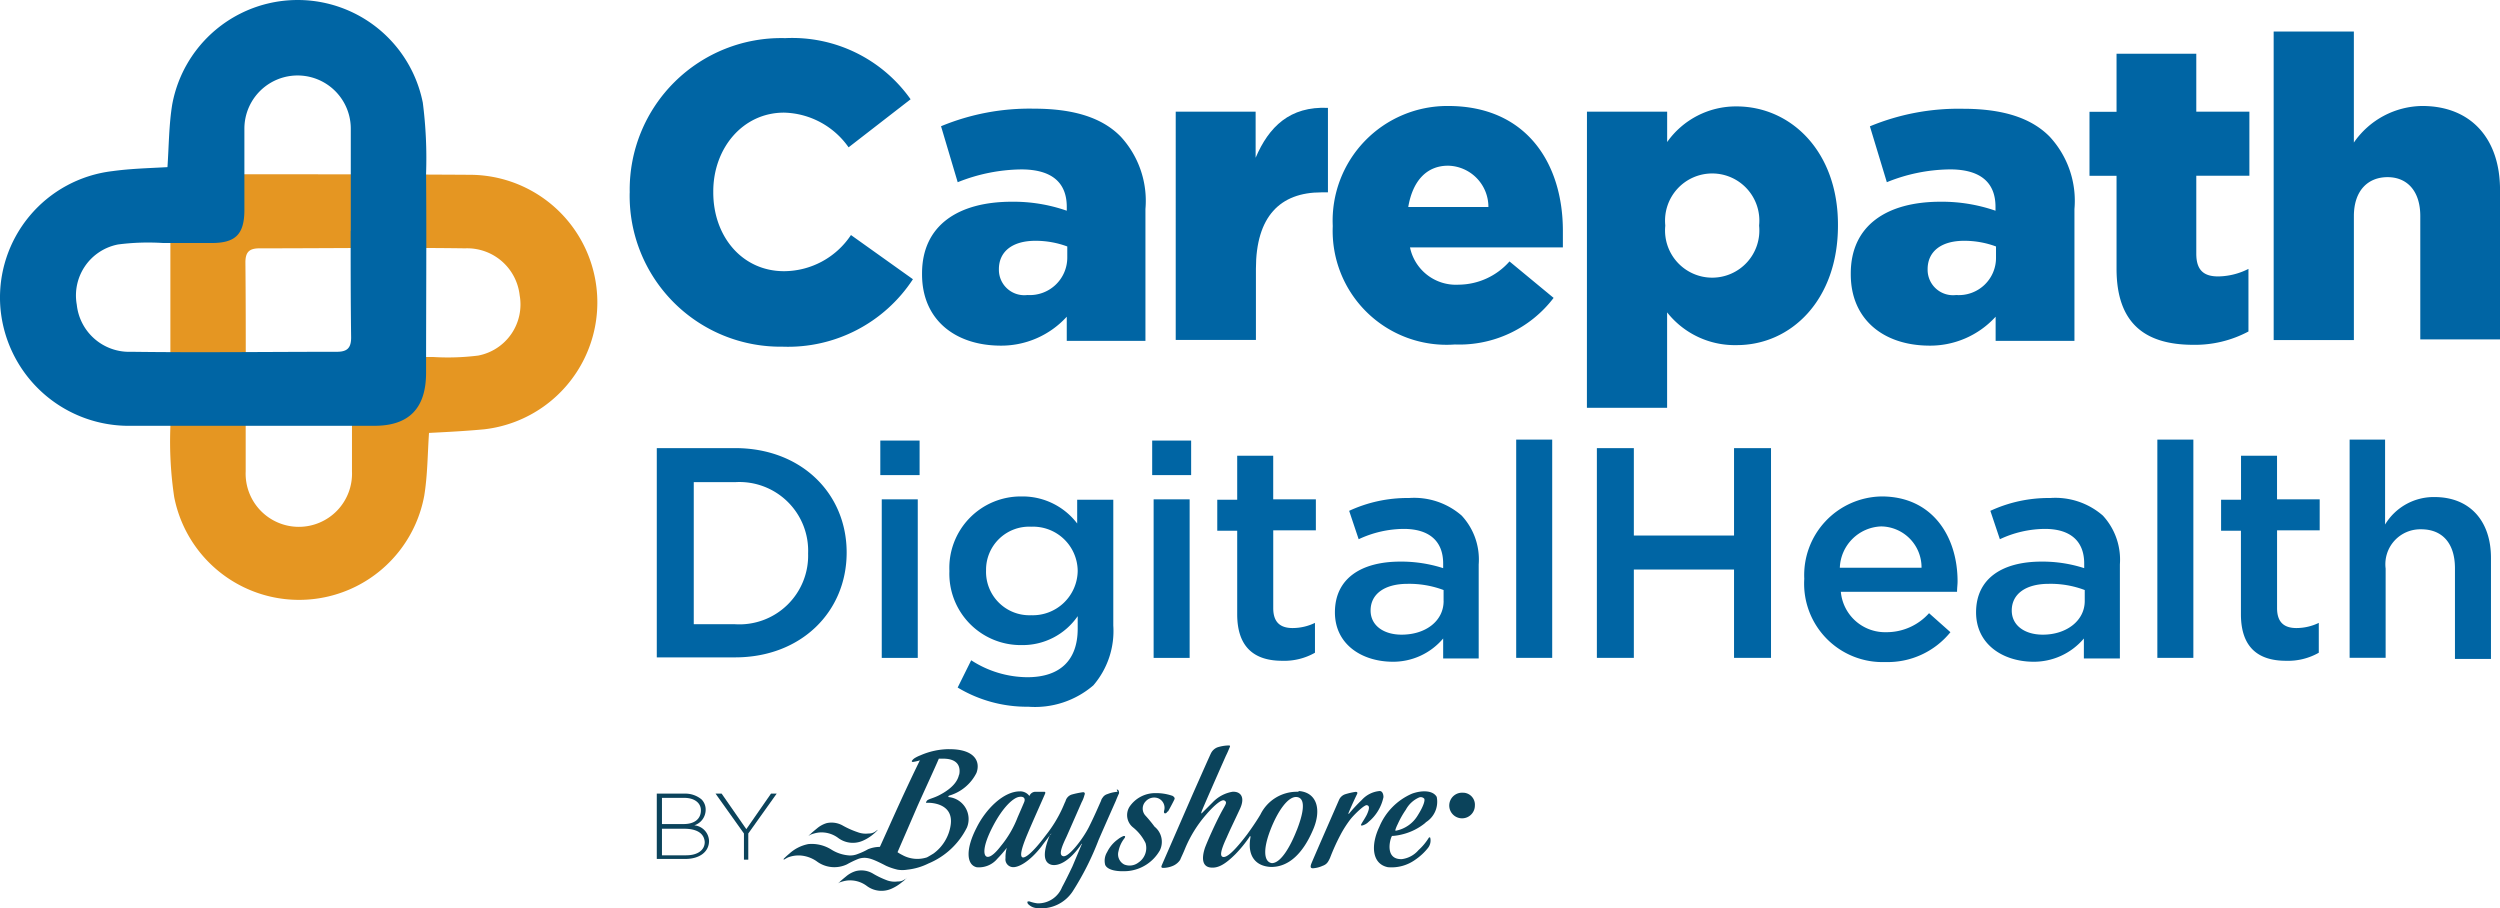 <svg xmlns="http://www.w3.org/2000/svg" width="152.736" height="55.493" viewBox="0 0 152.736 55.493">
  <g id="carepath-logo" transform="translate(0.023 -0.439)">
    <path id="Path_1909" data-name="Path 1909" d="M60.939,13.582v-.069a9.258,9.258,0,0,1,9.5-9.384A8.857,8.857,0,0,1,78.1,7.864L74.311,10.8a4.957,4.957,0,0,0-3.944-2.12c-2.524,0-4.323,2.177-4.323,4.815v.057c0,2.695,1.767,4.815,4.323,4.815a4.93,4.93,0,0,0,4.089-2.209l3.786,2.7a9.119,9.119,0,0,1-7.971,4.121,9.214,9.214,0,0,1-9.334-9.4Z" transform="translate(-22.49 -1.36)" fill="#0065a4"/>
    <path id="Path_1910" data-name="Path 1910" d="M89.24,21.081v-.057c0-2.928,2.2-4.38,5.478-4.38a9.864,9.864,0,0,1,3.364.549V16.96c0-1.477-.9-2.291-2.783-2.291a10.728,10.728,0,0,0-3.881.783L90.4,12.031a14.117,14.117,0,0,1,5.68-1.073c2.493,0,4.2.581,5.3,1.71a5.79,5.79,0,0,1,1.508,4.418v8.059H98.081V23.668a5.421,5.421,0,0,1-4.121,1.767C91.241,25.4,89.24,23.839,89.24,21.081Zm8.873-1.048v-.656a5.566,5.566,0,0,0-1.944-.347c-1.42,0-2.234.663-2.234,1.735v.057a1.552,1.552,0,0,0,1.742,1.521,2.291,2.291,0,0,0,2.436-2.3Z" transform="translate(-32.931 -3.88)" fill="#0065a4"/>
    <path id="Path_1911" data-name="Path 1911" d="M113.77,11.11h4.9v2.815c.808-1.893,2.089-3.155,4.418-3.048v5.162h-.4c-2.524,0-4,1.477-4,4.67v4.348h-4.9V11.11Z" transform="translate(-41.981 -3.848)" fill="#0065a4"/>
    <path id="Path_1912" data-name="Path 1912" d="M129,18.065v-.057a7.008,7.008,0,0,1,7.049-7.308c4.809,0,7.011,3.534,7.011,7.623v1.016h-9.34a2.865,2.865,0,0,0,2.979,2.278,4.184,4.184,0,0,0,3.1-1.42l2.695,2.228a7.245,7.245,0,0,1-6.033,2.846A6.957,6.957,0,0,1,129,18.065Zm9.51-1.193a2.517,2.517,0,0,0-2.461-2.524c-1.357,0-2.177.984-2.436,2.524Z" transform="translate(-47.6 -3.786)" fill="#0065a4"/>
    <path id="Path_1913" data-name="Path 1913" d="M153.61,11.062h4.9v1.855a5.143,5.143,0,0,1,4.235-2.177c3.332,0,6.2,2.758,6.2,7.22v.063c0,4.55-2.871,7.3-6.178,7.3a5.263,5.263,0,0,1-4.26-2v5.831h-4.9Zm10.52,6.986v-.057a2.881,2.881,0,1,0-5.736,0v.057a2.881,2.881,0,1,0,5.736,0Z" transform="translate(-56.679 -3.8)" fill="#0065a4"/>
    <path id="Path_1914" data-name="Path 1914" d="M179.15,21.085v-.057c0-2.928,2.2-4.38,5.478-4.38a9.977,9.977,0,0,1,3.364.549v-.234c0-1.477-.9-2.291-2.783-2.291a10.476,10.476,0,0,0-3.856.783l-1.035-3.414A14.136,14.136,0,0,1,186,10.968c2.493,0,4.2.581,5.307,1.71a5.766,5.766,0,0,1,1.508,4.418v8.053H188V23.672a5.415,5.415,0,0,1-4.115,1.767C181.151,25.408,179.15,23.842,179.15,21.085Zm8.873-1.048v-.656a5.566,5.566,0,0,0-1.944-.347c-1.42,0-2.234.663-2.234,1.735v.057a1.552,1.552,0,0,0,1.742,1.521,2.272,2.272,0,0,0,2.436-2.3Z" transform="translate(-66.101 -3.884)" fill="#0065a4"/>
    <path id="Path_1915" data-name="Path 1915" d="M203.913,18.779V13.1H202.26V9.187h1.653V5.64h4.872V9.18h3.244v3.913h-3.244v4.765c0,.984.435,1.388,1.332,1.388a4.178,4.178,0,0,0,1.855-.461V22.61a6.942,6.942,0,0,1-3.389.814C205.649,23.417,203.913,22.111,203.913,18.779Z" transform="translate(-74.627 -1.919)" fill="#0065a4"/>
    <path id="Path_1916" data-name="Path 1916" d="M220.09,3.49h4.9v6.784a5.15,5.15,0,0,1,4.178-2.234c2.953,0,4.752,1.969,4.752,5.131V22.3h-4.872V14.767c0-1.54-.808-2.379-2-2.379s-2.057.814-2.057,2.379V22.34h-4.9Z" transform="translate(-81.205 -1.126)" fill="#0065a4"/>
    <path id="Path_1917" data-name="Path 1917" d="M63.56,43.82h4.784c4.033,0,6.816,2.758,6.816,6.38h0c0,3.622-2.783,6.405-6.816,6.405H63.56Zm2.259,2.007V54.58h2.524a4.2,4.2,0,0,0,4.462-4.323h0A4.2,4.2,0,0,0,68.344,45.9H65.819Z" transform="translate(-23.457 -16.004)" fill="#0065a4"/>
    <path id="Path_1918" data-name="Path 1918" d="M85.2,43.09h2.4V45.2H85.2Zm.088,3.591h2.2v9.687h-2.2Z" transform="translate(-31.441 -15.735)" fill="#0065a4"/>
    <path id="Path_1919" data-name="Path 1919" d="M92.392,60.175l.827-1.666a6.368,6.368,0,0,0,3.433,1.035c1.969,0,3.073-1.016,3.073-2.96v-.77a4.083,4.083,0,0,1-3.42,1.767,4.361,4.361,0,0,1-4.418-4.525h0A4.367,4.367,0,0,1,96.305,48.5a4.19,4.19,0,0,1,3.389,1.653V48.7H101.9v7.687a5.093,5.093,0,0,1-1.218,3.654,5.468,5.468,0,0,1-3.976,1.306,8.2,8.2,0,0,1-4.317-1.174Zm7.333-7.131h0a2.726,2.726,0,0,0-2.84-2.695,2.632,2.632,0,0,0-2.758,2.669h0a2.651,2.651,0,0,0,2.758,2.739,2.745,2.745,0,0,0,2.84-2.7Z" transform="translate(-33.907 -17.731)" fill="#0065a4"/>
    <path id="Path_1920" data-name="Path 1920" d="M111.52,43.09H113.9V45.2H111.52Zm.088,3.591h2.2v9.687h-2.2Z" transform="translate(-41.151 -15.735)" fill="#0065a4"/>
    <path id="Path_1921" data-name="Path 1921" d="M119.038,54.241v-5.1H117.82V47.248h1.218V44.56h2.2v2.663h2.606v1.893H121.24v4.752c0,.871.435,1.218,1.186,1.218a3.155,3.155,0,0,0,1.363-.316v1.824a3.787,3.787,0,0,1-2,.492C120.193,57.087,119.038,56.361,119.038,54.241Z" transform="translate(-43.475 -16.277)" fill="#0065a4"/>
    <path id="Path_1922" data-name="Path 1922" d="M129.21,55.633h0c0-2.083,1.622-3.1,4-3.1a8.355,8.355,0,0,1,2.613.4v-.284c0-1.363-.846-2.114-2.411-2.114a6.569,6.569,0,0,0-2.751.631l-.581-1.735a8.456,8.456,0,0,1,3.654-.783,4.418,4.418,0,0,1,3.219,1.073,3.944,3.944,0,0,1,1.041,2.985v5.743h-2.171V57.23a4,4,0,0,1-3.155,1.42C130.832,58.618,129.21,57.577,129.21,55.633Zm6.639-.694V54.27a5.97,5.97,0,0,0-2.2-.379c-1.42,0-2.259.631-2.259,1.628h0c0,.928.808,1.477,1.893,1.477,1.477,0,2.568-.839,2.568-2.057Z" transform="translate(-47.677 -17.783)" fill="#0065a4"/>
    <path id="Path_1923" data-name="Path 1923" d="M146.76,43h2.2V56.335h-2.2Z" transform="translate(-54.152 -15.702)" fill="#0065a4"/>
    <path id="Path_1924" data-name="Path 1924" d="M154.57,43.82h2.259v5.339h6.121V43.82h2.259V56.637h-2.259v-5.4h-6.121v5.4H154.57Z" transform="translate(-57.033 -16.004)" fill="#0065a4"/>
    <path id="Path_1925" data-name="Path 1925" d="M174.645,53.549h0a4.806,4.806,0,0,1,4.727-5.049c3.073,0,4.638,2.411,4.638,5.194,0,.2-.032.4-.032.631h-7.1a2.714,2.714,0,0,0,2.783,2.468,3.477,3.477,0,0,0,2.606-1.161l1.306,1.161a4.929,4.929,0,0,1-3.976,1.824,4.79,4.79,0,0,1-4.954-5.068Zm7.163-.694a2.5,2.5,0,0,0-2.468-2.524,2.623,2.623,0,0,0-2.524,2.524Z" transform="translate(-64.436 -17.731)" fill="#0065a4"/>
    <path id="Path_1926" data-name="Path 1926" d="M191.28,55.633h0c0-2.083,1.622-3.1,4-3.1a8.28,8.28,0,0,1,2.606.4v-.284c0-1.363-.839-2.114-2.4-2.114a6.551,6.551,0,0,0-2.752.631l-.581-1.735a8.456,8.456,0,0,1,3.654-.783,4.418,4.418,0,0,1,3.218,1.073,3.969,3.969,0,0,1,1.041,2.985v5.743h-2.2V57.23a4,4,0,0,1-3.155,1.42C192.9,58.618,191.28,57.577,191.28,55.633Zm6.639-.694V54.27a5.876,5.876,0,0,0-2.2-.379c-1.42,0-2.259.631-2.259,1.628h0c0,.928.808,1.477,1.893,1.477C196.783,57,197.919,56.157,197.919,54.939Z" transform="translate(-70.576 -17.783)" fill="#0065a4"/>
    <path id="Path_1927" data-name="Path 1927" d="M208.83,43h2.2V56.335h-2.2Z" transform="translate(-77.051 -15.702)" fill="#0065a4"/>
    <path id="Path_1928" data-name="Path 1928" d="M216.212,54.241v-5.1H215V47.248h1.218V44.56h2.2v2.663h2.606v1.893H218.42v4.752c0,.871.435,1.218,1.186,1.218a3.155,3.155,0,0,0,1.363-.316v1.824a3.787,3.787,0,0,1-2,.492C217.367,57.087,216.212,56.361,216.212,54.241Z" transform="translate(-79.327 -16.277)" fill="#0065a4"/>
    <path id="Path_1929" data-name="Path 1929" d="M227.39,43h2.2v5.187a3.471,3.471,0,0,1,3.017-1.679c2.177,0,3.452,1.477,3.452,3.711V56.4h-2.2V50.857c0-1.508-.757-2.379-2.064-2.379a2.134,2.134,0,0,0-2.171,2.4v5.453h-2.2V43Z" transform="translate(-83.898 -15.702)" fill="#0065a4"/>
    <path id="Path_1930" data-name="Path 1930" d="M63.56,77.269h1.679a1.565,1.565,0,0,1,1.048.347.871.871,0,0,1,.259.631h0a1,1,0,0,1-.694.959.991.991,0,0,1,.9.953h0c0,.669-.581,1.1-1.445,1.1H63.56Zm2.695,1.016c0-.435-.379-.757-1.016-.757H63.876v1.6h1.338C65.844,79.125,66.255,78.834,66.255,78.285Zm-1.016,1.13H63.876v1.622h1.483c.694,0,1.13-.316,1.13-.808h0C66.457,79.705,66.021,79.415,65.239,79.415Z" transform="translate(-23.457 -28.344)" fill="#0b435b"/>
    <path id="Path_1931" data-name="Path 1931" d="M70.985,79.706,69.25,77.27h.372l1.508,2.171,1.508-2.171h.347l-1.735,2.436v1.6h-.265Z" transform="translate(-25.557 -28.345)" fill="#0b435b"/>
    <path id="Path_1932" data-name="Path 1932" d="M102.847,77.009a2.12,2.12,0,0,0-.631.145.5.5,0,0,0-.29.227.41.41,0,0,0-.088.177c-.145.316-.4.928-.751,1.622s-1.193,1.8-1.54,1.767-.088-.631.177-1.186c.372-.839.928-2.114.928-2.114a1.824,1.824,0,0,0,.17-.435c.057-.12,0-.177-.082-.177a5.155,5.155,0,0,0-.7.145.568.568,0,0,0-.372.4c-.063.12-.088.208-.208.467a7.838,7.838,0,0,1-.984,1.6c-.839,1.13-1.306,1.445-1.451,1.363s-.057-.5.233-1.218,1.13-2.581,1.161-2.669,0-.114-.057-.114h-.549a.4.4,0,0,0-.353.259h0a.692.692,0,0,0-.581-.284c-1.016,0-2.089,1.1-2.638,2.2-.694,1.332-.631,2.291,0,2.436A1.464,1.464,0,0,0,95.5,81.1a7.635,7.635,0,0,0,.581-.669h0A1.969,1.969,0,0,0,96,81.06a.479.479,0,0,0,.4.549c.322.057,1.016-.259,1.8-1.262.145-.208.4-.524.524-.7s.057,0,0,0a.934.934,0,0,0-.057.114c-.259.669-.492,1.54.145,1.71.4.088,1.073-.17,1.824-1.262,0,0,.088-.088,0,.057l-.549,1.306c-.208.435-.435.9-.631,1.262a1.571,1.571,0,0,1-1.508.991,2.278,2.278,0,0,1-.492-.12c-.088,0-.12,0-.12.057a.2.2,0,0,0,.088.145.8.8,0,0,0,.492.208A2.3,2.3,0,0,0,100.1,83.1a17.229,17.229,0,0,0,1.59-3.155c.467-1.073,1.048-2.379,1.048-2.379.114-.29.2-.467.2-.467,0-.17-.057-.227-.145-.227m-7.049,3.414c-.259.347-.631.751-.871.694s-.284-.631.353-1.855,1.262-1.742,1.59-1.8.41.114.322.322-.145.347-.4.928a6.311,6.311,0,0,1-.991,1.71" transform="translate(-34.592 -28.197)" fill="#0b435b"/>
    <path id="Path_1933" data-name="Path 1933" d="M110.757,78.343c-.057.088-.088.114-.145.114s-.088-.057-.057-.17a.631.631,0,0,0-.379-.757.7.7,0,0,0-.757.2.631.631,0,0,0,0,.871,8.382,8.382,0,0,1,.549.669,1.186,1.186,0,0,1,.322,1.451,2.524,2.524,0,0,1-1.975,1.262c-.871.057-1.262-.145-1.363-.379a1,1,0,0,1,.12-.783,2.082,2.082,0,0,1,.663-.783,1.337,1.337,0,0,1,.347-.2c.063,0,.12,0,.063.12a1.843,1.843,0,0,0-.379.808.7.7,0,0,0,.347.814.877.877,0,0,0,.871-.12,1.067,1.067,0,0,0,.435-1.186,2.8,2.8,0,0,0-.757-.953.959.959,0,0,1-.227-1.262,1.893,1.893,0,0,1,1.59-.839,3.017,3.017,0,0,1,1.048.17c.082.057.145.12.114.2s-.322.631-.4.757" transform="translate(-39.454 -28.326)" fill="#0b435b"/>
    <path id="Path_1934" data-name="Path 1934" d="M130.4,78.9a.839.839,0,0,1-.4.227c-.114,0-.057-.057-.032-.114s.208-.322.322-.549c.2-.435.145-.555,0-.581s-.694.492-.984.839a6.664,6.664,0,0,0-.631.984,12.536,12.536,0,0,0-.631,1.395c-.12.259-.2.4-.467.492a1.66,1.66,0,0,1-.581.145c-.17,0-.145-.12-.114-.233s1.508-3.477,1.71-3.944a.631.631,0,0,1,.379-.347,4.417,4.417,0,0,1,.631-.145c.088,0,.145.032.088.145s-.322.669-.524,1.161c0,0,0,.088.057,0a10.179,10.179,0,0,1,.757-.808,1.666,1.666,0,0,1,1.1-.549c.145,0,.227.17.227.372A2.688,2.688,0,0,1,130.4,78.9" transform="translate(-46.808 -28.252)" fill="#0b435b"/>
    <path id="Path_1935" data-name="Path 1935" d="M136.152,78.954a3.54,3.54,0,0,1-1.451.726,3.3,3.3,0,0,1-.524.088c-.088,0-.088,0-.114.057-.12.259-.379,1.395.631,1.363a1.609,1.609,0,0,0,1.016-.549,3.445,3.445,0,0,0,.631-.757s.057-.057.088,0a.732.732,0,0,1-.145.631,3.484,3.484,0,0,1-.764.707,2.48,2.48,0,0,1-1.679.461c-.991-.2-1.048-1.363-.524-2.461a3.787,3.787,0,0,1,2-2.032c.549-.2,1.262-.233,1.508.2a1.477,1.477,0,0,1-.694,1.565m-.379-1.534a1.685,1.685,0,0,0-.814.751,5.428,5.428,0,0,0-.492.871,2.471,2.471,0,0,0-.145.347c0,.057,0,.088.057.057a1.988,1.988,0,0,0,1.306-.928c.4-.631.467-.984.379-1.041a.284.284,0,0,0-.29-.057" transform="translate(-49.072 -28.261)" fill="#0b435b"/>
    <path id="Path_1936" data-name="Path 1936" d="M82.434,80.536h0a.915.915,0,0,1-.114.088.675.675,0,0,1-.41.114,1.382,1.382,0,0,1-.663-.082,5.263,5.263,0,0,1-.9-.4,1.388,1.388,0,0,0-.991-.151,1.641,1.641,0,0,0-.581.316c-.145.12-.29.233-.435.379l-.088.057h.032L78.4,80.8a2.052,2.052,0,0,1,.467-.12A1.7,1.7,0,0,1,80.049,81a1.5,1.5,0,0,0,1.54.17,2.569,2.569,0,0,0,.631-.4,1.97,1.97,0,0,0,.265-.259" transform="translate(-28.877 -29.377)" fill="#0b435b"/>
    <path id="Path_1937" data-name="Path 1937" d="M85.263,85.174h0a.8.8,0,0,1-.12.088.631.631,0,0,1-.4.114,1.376,1.376,0,0,1-.631-.057,5.263,5.263,0,0,1-.9-.429,1.388,1.388,0,0,0-1.041-.145,1.641,1.641,0,0,0-.581.316c-.145.12-.29.233-.435.379l-.088.057h0l.114-.057a2.051,2.051,0,0,1,.467-.12,1.7,1.7,0,0,1,1.186.322,1.5,1.5,0,0,0,1.54.17,2.7,2.7,0,0,0,.631-.4.833.833,0,0,0,.259-.259" transform="translate(-29.913 -31.086)" fill="#0b435b"/>
    <path id="Path_1938" data-name="Path 1938" d="M86.559,74.522c-.082.4-.4.839-1.218,1.262-.284.145-.517.2-.631.259a.252.252,0,0,0-.17.2h.145c.088,0,1.565,0,1.363,1.363A2.625,2.625,0,0,1,85,79.343c-.145.088-.29.177-.4.234a1.893,1.893,0,0,1-1.508-.145,2.145,2.145,0,0,1-.29-.17c.2-.467.631-1.451,1.218-2.815.492-1.1,1.073-2.348,1.306-2.9h.259c.959,0,1.073.549.984.984m-.631-1.565a4.418,4.418,0,0,0-1.742.379,2.045,2.045,0,0,0-.347.17.587.587,0,0,0-.177.177.058.058,0,0,0,.063.057,2.819,2.819,0,0,0,.4-.088c.114-.032,0,0,0,.057-.234.467-.757,1.571-1.193,2.524s-.9,2-1.218,2.695a1.937,1.937,0,0,0-.726.145,3.842,3.842,0,0,1-.631.29,1.2,1.2,0,0,1-.517.088,2.354,2.354,0,0,1-1.073-.347,2.259,2.259,0,0,0-1.426-.347,2.392,2.392,0,0,0-1.155.581,4.531,4.531,0,0,0-.347.316v.063s.145-.088.259-.145a1.811,1.811,0,0,1,.726-.12,2,2,0,0,1,1.016.347,1.8,1.8,0,0,0,1.855.2,5.951,5.951,0,0,1,.726-.347c.467-.145.814,0,1.508.347l.17.088a3.786,3.786,0,0,0,.7.234,1.786,1.786,0,0,0,.581,0,3.786,3.786,0,0,0,1.3-.379,4.588,4.588,0,0,0,2.354-2.2,1.351,1.351,0,0,0-1.1-1.855c-.088,0,0-.088,0-.088a2.707,2.707,0,0,0,1.679-1.388c.265-.7-.114-1.483-1.735-1.451" transform="translate(-27.991 -26.758)" fill="#0b435b"/>
    <path id="Path_1939" data-name="Path 1939" d="M120.773,75.437a2.48,2.48,0,0,0-2.316,1.388c-.322.549-.814,1.218-.814,1.218-.751.984-1.262,1.477-1.508,1.363-.114-.057-.17-.259.265-1.186.227-.524.461-.991.808-1.742s0-1.073-.461-1.041a2.158,2.158,0,0,0-1.193.631l-.631.631c-.114.114-.088.057-.057-.063s1.477-3.389,1.477-3.389c.145-.29.177-.4.234-.524s0-.114-.12-.114a2.43,2.43,0,0,0-.631.114.745.745,0,0,0-.4.379c-.088.177-1.1,2.468-1.1,2.468s-1.855,4.26-1.893,4.348-.057.17.088.17a1.553,1.553,0,0,0,.631-.145,1,1,0,0,0,.4-.347c.057-.145.177-.379.316-.726a7.573,7.573,0,0,1,1.262-2.026c.347-.41.928-.991,1.13-.871s.057.233-.259.839-.726,1.508-.928,2.032c-.234.694-.145,1.155.316,1.218s.9-.177,1.54-.814a7.749,7.749,0,0,0,.871-1.073c0-.057.057,0,.057,0-.234,1.186.316,1.824,1.262,1.855,1.1,0,1.944-.871,2.524-2.209.574-1.262.284-2.348-.846-2.43m-.114,2.373c-.366.947-.959,2.032-1.527,2.032-.461-.063-.581-.757-.088-2.032.435-1.13,1.1-2.114,1.653-2s.322,1.1-.057,2.057" transform="translate(-41.474 -26.625)" fill="#0b435b"/>
    <path id="Path_1940" data-name="Path 1940" d="M141.094,77.18a.783.783,0,1,0,.751.783.732.732,0,0,0-.751-.783Zm0,.145a.609.609,0,1,0,.044,0Zm-.36.372h.088v.492h-.088v.139h.379v-.082h-.088v-.177h.082a.076.076,0,0,1,.088.088.107.107,0,0,0,.032.088.133.133,0,0,0,.145.139.309.309,0,0,0,.145,0V78.3h-.063c-.063,0-.057,0-.057-.088v-.114c0-.025-.063-.088-.177-.088h0a.157.157,0,0,0,.177-.177c0-.12-.063-.17-.233-.17h-.435Zm.492.12a.12.12,0,0,1-.114.114h-.088v-.2h.088c.088,0,.114,0,.114.12Z" transform="translate(-51.761 -28.311)" fill="#0b435b"/>
    <path id="Path_1941" data-name="Path 1941" d="M32.262,33.112c-.088,1.306-.088,2.581-.29,3.831a7.775,7.775,0,0,1-15.278.082,22.978,22.978,0,0,1-.233-4.285q0-6.1,0-12.18c0-2.177,1.041-3.25,3.187-3.25,5.049,0,10.1,0,15.146.032a7.8,7.8,0,0,1,.833,15.55C34.464,33,33.392,33.055,32.262,33.112Zm-11.2-3.881V35.46a3.25,3.25,0,1,0,6.494,0q0-2.48,0-4.96c0-1.508.555-2.026,2-2.026h2.96a14.78,14.78,0,0,0,2.752-.088A3.178,3.178,0,0,0,37.8,24.7a3.225,3.225,0,0,0-3.332-2.865c-4.178-.057-8.381,0-12.558,0-.631,0-.865.227-.865.865C21.067,24.877,21.067,27.054,21.067,29.231Z" transform="translate(-6.075 -6.224)" fill="#e59622"/>
    <path id="Path_1942" data-name="Path 1942" d="M10.208,10.65c.088-1.3.088-2.575.29-3.824a7.794,7.794,0,0,1,15.31-.114,26.562,26.562,0,0,1,.2,4.317c.032,4.058,0,8.122,0,12.18,0,2.171-1.041,3.244-3.155,3.244H7.709A7.87,7.87,0,0,1-.009,19.094a7.781,7.781,0,0,1,6.854-8.2C7.974,10.739,9.079,10.714,10.208,10.65Zm11.2,3.887V8.3a3.25,3.25,0,1,0-6.5,0q0,2.48,0,4.96c0,1.5-.549,2.026-2,2.026H9.95a14.338,14.338,0,0,0-2.758.088,3.173,3.173,0,0,0-2.524,3.679,3.218,3.218,0,0,0,3.338,2.878c4.178.057,8.381,0,12.552,0,.631,0,.871-.233.871-.871C21.4,18.886,21.4,16.715,21.4,14.538Z" transform="translate(0 0)" fill="#0065a4"/>
  </g>
</svg>
